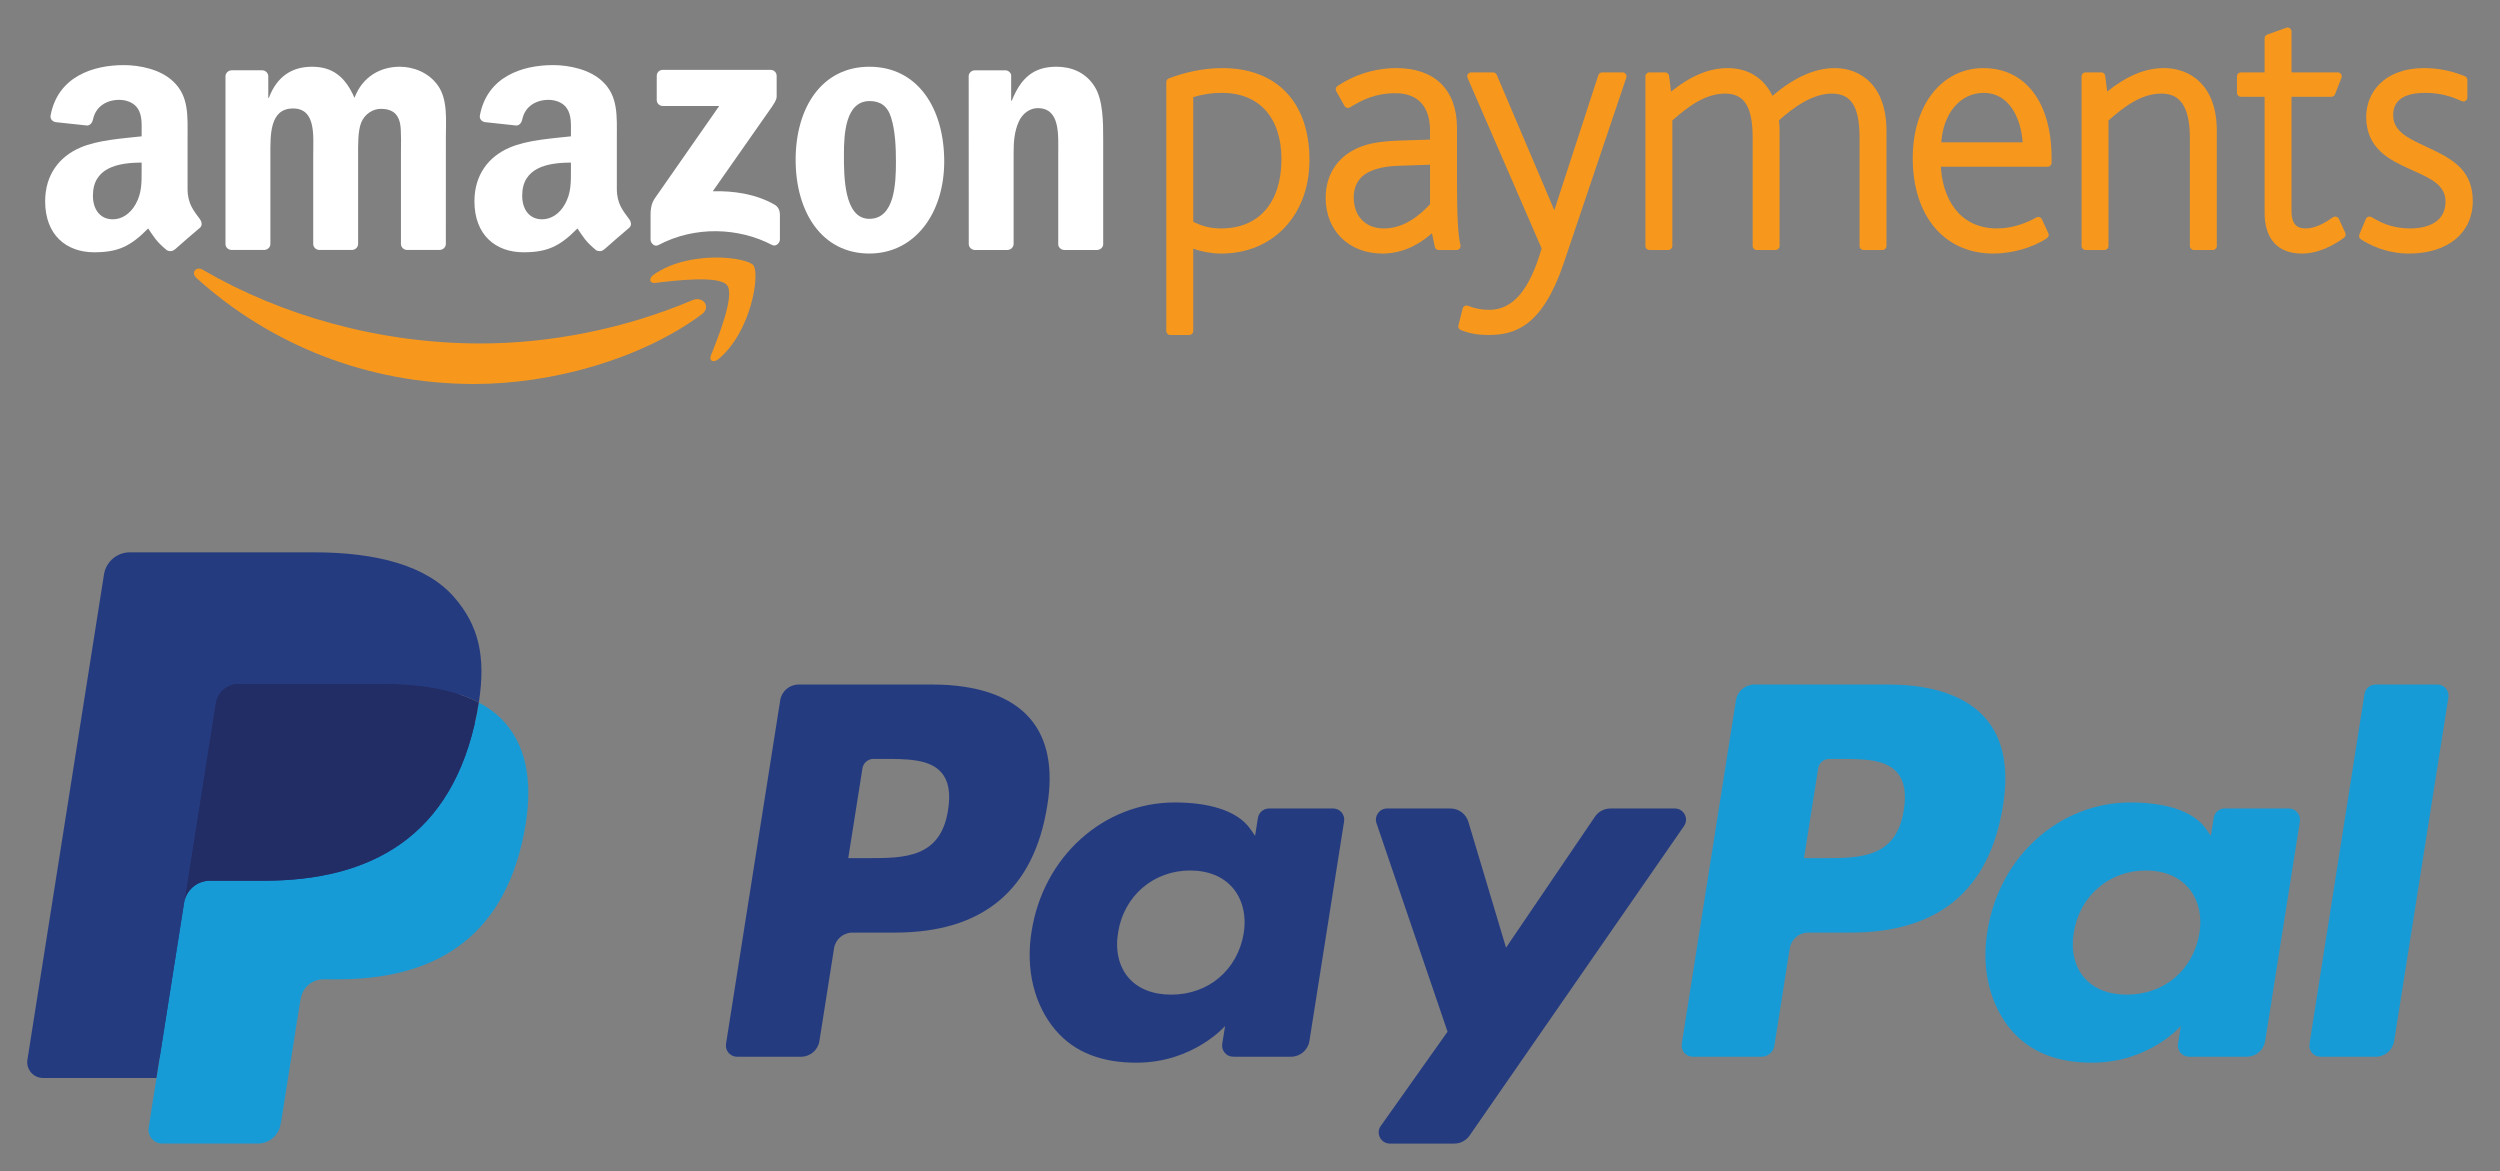 <?xml version="1.0" encoding="utf-8"?>
<!-- Generator: Adobe Illustrator 16.0.0, SVG Export Plug-In . SVG Version: 6.00 Build 0)  -->
<!DOCTYPE svg PUBLIC "-//W3C//DTD SVG 1.1//EN" "http://www.w3.org/Graphics/SVG/1.1/DTD/svg11.dtd">
<svg version="1.1" id="Layer_1" xmlns="http://www.w3.org/2000/svg" xmlns:xlink="http://www.w3.org/1999/xlink" x="0px" y="0px"
	 width="412px" height="193px" viewBox="0 0 412 193" style="enable-background:new 0 0 412 193;" xml:space="preserve">
<rect x="0" y="0" width="412" height="193" fill="#808080" stroke="none"/>
<style type="text/css">
<![CDATA[
	.st0{clip-path:url(#SVGID_65_);fill:#FFFFFF;}
	.st1{fill-rule:evenodd;clip-rule:evenodd;fill:#3A3A3A;}
	.st2{fill:#475568;}
	.st3{fill:none;stroke:#33FF66;stroke-width:3;stroke-miterlimit:10;stroke-dasharray:10.279,10.279;}
	.st4{fill-rule:evenodd;clip-rule:evenodd;fill:#3BBFEF;}
	.st5{fill:#485568;}
	.st6{fill:#48C7F4;}
	.st7{fill:#7D797B;}
	.st8{clip-path:url(#SVGID_43_);fill:none;stroke:#05AF96;stroke-width:0.5;stroke-linecap:round;stroke-miterlimit:10;}
	.st9{clip-path:url(#SVGID_85_);fill:#019CC0;}
	.st10{fill:#AEAEAE;}
	.st11{fill:none;stroke:#606161;stroke-width:2.7;stroke-miterlimit:10;}
	.st12{fill:#11CBE6;}
	.st13{fill:#E14A37;}
	.st14{clip-path:url(#SVGID_57_);fill:none;stroke:#FFFFFF;stroke-linecap:round;stroke-miterlimit:10;}
	.st15{fill:none;stroke:#474747;stroke-width:2;stroke-linecap:round;stroke-linejoin:round;}
	.st16{fill:#E1E1E1;}
	.st17{fill:#E1E4E6;}
	.st18{fill:#13E568;}
	.st19{fill:#E2E2E1;}
	.st20{fill:#E2E2E2;}
	.st21{fill:#E3DDEE;}
	.st22{fill:#159CEB;}
	.st23{fill:#E46A42;}
	.st24{fill:#E4B929;}
	.st25{fill:#E4E0DF;}
	.st26{fill:#4A3675;}
	.st27{fill:#E5E2D1;}
	.st28{fill:#179BD7;}
	.st29{fill:#4B3398;}
	.st30{fill:#4BA3CB;}
	.st31{fill:#4BB649;}
	.st32{fill:#1889B5;}
	.st33{fill:none;stroke:#33FF66;stroke-width:3;stroke-miterlimit:10;stroke-dasharray:6.12,6.12;}
	.st34{fill:#1985B2;}
	.st35{fill:#4D3571;}
	.st36{fill:#19CE33;}
	.st37{fill:#E86025;}
	.st38{fill:#4DE1D5;}
	.st39{fill:#E8E8E8;}
	.st40{fill:#E8E9E7;}
	.st41{opacity:0.85;fill:#4A3675;}
	.st42{fill:#4E68A4;}
	.st43{fill:#E9E6EC;}
	.st44{fill:#E9E9E8;}
	.st45{fill-rule:evenodd;clip-rule:evenodd;fill:#DDDDDC;}
	.st46{clip-path:url(#SVGID_57_);fill:#C4BDB7;}
	.st47{fill:#8065A2;}
	.st48{fill-rule:evenodd;clip-rule:evenodd;fill:#DED1B5;}
	.st49{fill:#B0E0DA;}
	.st50{clip-path:url(#SVGID_71_);fill:#E4B929;}
	.st51{fill:none;stroke:#E2E2E2;stroke-miterlimit:10;}
	.st52{opacity:0.7;fill:#E2E2E2;}
	.st53{fill:#B2B3B4;}
	.st54{opacity:0.15;}
	.st55{fill-rule:evenodd;clip-rule:evenodd;fill:#444066;}
	.st56{clip-path:url(#SVGID_39_);fill:#1F9E7E;}
	.st57{fill:#848C9A;}
	.st58{fill:#B3B3B3;}
	.st59{fill:#1A1A1A;}
	.st60{fill:none;stroke:#D3D3D3;stroke-miterlimit:10;}
	.st61{fill:none;stroke:#B2B2B2;stroke-width:2;stroke-linecap:round;stroke-miterlimit:10;}
	.st62{fill:#1BBC9C;}
	.st63{fill:#B6BFD2;}
	.st64{clip-path:url(#SVGID_57_);fill:#FFFFFF;}
	.st65{fill:#EAEAE9;}
	.st66{fill:#EAEAEA;}
	.st67{fill-rule:evenodd;clip-rule:evenodd;fill:#48C7F4;}
	.st68{clip-path:url(#SVGID_65_);fill:#05816F;}
	.st69{clip-path:url(#SVGID_43_);fill:#066D45;}
	.st70{fill:#EBE8EF;}
	.st71{fill:#1D88B7;}
	.st72{clip-path:url(#SVGID_65_);fill:#05AF96;}
	.st73{fill:#EC3831;}
	.st74{fill-rule:evenodd;clip-rule:evenodd;fill:none;stroke:#EFE5C7;stroke-miterlimit:10;}
	.st75{fill:#B8B8B9;}
	.st76{clip-path:url(#SVGID_65_);fill:#066D45;}
	.st77{fill:#ECECEC;}
	.st78{fill:#ED3768;}
	.st79{fill:#EDE856;}
	.st80{fill:#EDEDED;}
	.st81{fill:#1F9E7E;}
	.st82{fill:#EE3C39;}
	.st83{fill-rule:evenodd;clip-rule:evenodd;fill:#AEAEAF;}
	.st84{clip-path:url(#SVGID_73_);fill:none;}
	.st85{fill:#515151;}
	.st86{opacity:0.9;fill:#A3C3BF;}
	.st87{fill:#EF3C3C;}
	.st88{fill:#EFF1EC;}
	.st89{fill:none;stroke:#33FF66;stroke-width:3;stroke-miterlimit:10;}
	.st90{fill:none;stroke:#FFFFFF;stroke-miterlimit:10;}
	.st91{opacity:0.65;clip-path:url(#SVGID_2_);fill:#282828;}
	.st92{fill:#8A8C8E;}
	.st93{fill:#8AE3FF;}
	.st94{fill-rule:evenodd;clip-rule:evenodd;fill:#E5CFA4;}
	.st95{fill:#BA2530;}
	.st96{fill:#59A1C4;}
	.st97{fill:#8E75C9;}
	.st98{fill-rule:evenodd;clip-rule:evenodd;fill:#8065A2;}
	.st99{fill:#222D65;}
	.st100{fill:#F16146;}
	.st101{fill:#231F20;}
	.st102{fill:#F1F1F1;}
	.st103{fill:none;stroke:#FFFFFF;stroke-linecap:round;stroke-miterlimit:10;}
	.st104{clip-path:url(#SVGID_63_);fill:#E4B929;}
	.st105{fill:#253B80;}
	.st106{fill:#F3F4F5;}
	.st107{fill:#257CA5;}
	.st108{fill:#F4A22A;}
	.st109{fill:#262470;}
	.st110{fill:#F4B942;}
	.st111{fill:#F4DF19;}
	.st112{fill:#F4F4F4;}
	.st113{clip-path:url(#SVGID_89_);fill:#D62929;}
	.st114{fill:#FDFDFD;stroke:#EAEAEA;stroke-miterlimit:10;}
	.st115{fill:#26B29A;}
	.st116{fill:#26C8D5;}
	.st117{fill:#F52322;}
	.st118{fill:#281F41;}
	.st119{fill:none;stroke:#333333;stroke-width:4;stroke-miterlimit:10;}
	.st120{fill:#F73131;}
	.st121{fill:#F7981D;}
	.st122{fill:#F79838;}
	.st123{fill-rule:evenodd;clip-rule:evenodd;fill:#B7ACD4;}
	.st124{fill:#292042;}
	.st125{fill:#F7FAFD;}
	.st126{fill:#29A5DE;}
	.st127{fill:#29CCB4;}
	.st128{fill:#F8D729;}
	.st129{fill:#F8F8F8;}
	.st130{fill:#F8FBFD;}
	.st131{clip-path:url(#SVGID_57_);fill:#05816F;}
	.st132{clip-path:url(#SVGID_57_);fill:#05AF96;}
	.st133{fill:#F9D81C;}
	.st134{fill:#F9F9F9;}
	.st135{fill:#5F30AA;}
	.st136{clip-path:url(#SVGID_2_);}
	.st137{clip-path:url(#SVGID_57_);fill:#066D45;}
	.st138{fill-rule:evenodd;clip-rule:evenodd;fill:#513D89;}
	.st139{fill:#9174E2;}
	.st140{fill:#9186BF;}
	.st141{opacity:0.85;fill:#5D5E5E;}
	.st142{fill:#C1C1C1;}
	.st143{opacity:0.2;fill:#FFFFFF;}
	.st144{fill:#92C6BF;}
	.st145{fill:#92FFF4;}
	.st146{fill:#FFFFFF;stroke:#E2E2E1;stroke-width:0.7;stroke-miterlimit:10;}
	.st147{fill:url(#SVGID_9_);}
	.st148{clip-path:url(#SVGID_69_);fill:#019CC0;}
	.st149{fill:none;stroke:#7055AA;stroke-width:2;stroke-linecap:round;stroke-linejoin:round;stroke-dasharray:0,5.001;}
	.st150{fill-rule:evenodd;clip-rule:evenodd;fill:#55585C;}
	.st151{fill:#C4BDB7;}
	.st152{fill:#C4C5C7;}
	.st153{fill:#2AB491;}
	.st154{fill:#2ABCA4;}
	.st155{fill:#2B2B2B;}
	.st156{fill:#2B2D2C;}
	.st157{fill:none;stroke:#666666;stroke-width:4;stroke-miterlimit:10;}
	.st158{fill:#2C0E4E;}
	.st159{fill:#FAA41A;}
	.st160{fill:none;stroke:#00A04A;stroke-width:0.25;stroke-miterlimit:10;}
	.st161{fill:#989898;}
	.st162{fill-rule:evenodd;clip-rule:evenodd;fill:#BBBBBC;}
	.st163{fill:#9966CC;}
	.st164{fill:none;stroke:#7055AA;stroke-width:2;stroke-linecap:round;stroke-linejoin:round;}
	.st165{fill:#999999;}
	.st166{fill:#FCB840;}
	.st167{fill:#99CC31;}
	.st168{fill:#FCFCFC;}
	.st169{clip-path:url(#SVGID_87_);fill:#E4B929;}
	.st170{clip-path:url(#SVGID_65_);fill:#E5E2D1;}
	.st171{fill:#FDFDFD;}
	.st172{clip-path:url(#SVGID_37_);fill:#019CC0;}
	.st173{opacity:0.2;}
	.st174{opacity:0.3;}
	.st175{opacity:0.4;}
	.st176{opacity:0.5;}
	.st177{opacity:0.8;}
	.st178{fill:#2FE077;}
	.st179{fill:#FEC43F;}
	.st180{fill:#FEFEFE;}
	.st181{fill:#FF3333;}
	.st182{fill:#FF4D00;}
	.st183{fill:#FF622E;}
	.st184{fill:#FF752E;}
	.st185{fill:#FF7B7B;}
	.st186{fill:#FF7F00;}
	.st187{fill:#FF8861;}
	.st188{fill:#FF9933;}
	.st189{fill:#FFC314;}
	.st190{fill:#FFC809;}
	.st191{fill:#FFC929;}
	.st192{fill:#FFCC66;}
	.st193{fill:none;stroke:#FFC929;stroke-width:2;stroke-miterlimit:10;}
	.st194{fill:#FFD230;}
	.st195{fill:#FFD32E;}
	.st196{fill:#FFE89C;}
	.st197{fill:#FFFFFF;}
	.st198{fill:#62BFBE;}
	.st199{clip-path:url(#SVGID_2_);fill:#282828;}
	.st200{fill:#6344A0;}
	.st201{fill:#6345A1;}
	.st202{fill:#6396F8;}
	.st203{fill:#63DAB6;}
	.st204{fill:#64469B;}
	.st205{fill:none;}
	.st206{fill:none;stroke:#00A04B;stroke-width:0.25;stroke-miterlimit:10;}
	.st207{opacity:0.8;fill:#7253BC;}
	.st208{fill-rule:evenodd;clip-rule:evenodd;fill:#F4F4F4;}
	.st209{fill:#666666;}
	.st210{fill-rule:evenodd;clip-rule:evenodd;fill:#26B29A;}
	.st211{fill:none;stroke:#B2B2B2;stroke-width:2;stroke-miterlimit:10;}
	.st212{fill-rule:evenodd;clip-rule:evenodd;fill:#F5C8A8;}
	.st213{fill:#E2E2E1;stroke:#E2E2E1;stroke-width:0.4;stroke-miterlimit:10;}
	.st214{fill:none;stroke:#CCCCCC;stroke-width:4;stroke-miterlimit:10;}
	.st215{fill:none;stroke:#999999;stroke-width:4;stroke-miterlimit:10;}
	.st216{fill:#9BD8E0;}
	.st217{fill:none;stroke:#2B2B2B;stroke-width:0.5;stroke-miterlimit:10;}
	.st218{fill:#FFFFFF;stroke:#EAEAEA;stroke-miterlimit:10;}
	.st219{fill-rule:evenodd;clip-rule:evenodd;fill:#F7981D;}
	.st220{opacity:0.7;fill:#9966CC;}
	.st221{fill-rule:evenodd;clip-rule:evenodd;fill:#F7EEB3;}
	.st222{fill:#CCCCCC;}
	.st223{display:inline;}
	.st224{fill-rule:evenodd;clip-rule:evenodd;fill:#5E5E5E;}
	.st225{fill:#9E9E9E;}
	.st226{fill:#9F9F9E;}
	.st227{fill:#313B42;}
	.st228{fill:#316091;}
	.st229{fill-rule:evenodd;clip-rule:evenodd;fill:#C1C1C1;}
	.st230{fill:#331871;}
	.st231{fill:none;stroke:#F2F2F2;stroke-miterlimit:10;}
	.st232{fill:#33BDDD;}
	.st233{fill:#343534;}
	.st234{fill:#343535;}
	.st235{fill:#34373E;}
	.st236{fill:#353535;}
	.st237{fill:#3595CB;}
	.st238{fill:none;stroke:#474747;stroke-width:2;stroke-linecap:round;stroke-linejoin:round;stroke-dasharray:0,5.001;}
	.st239{fill-rule:evenodd;clip-rule:evenodd;fill:#2ABCA4;}
	.st240{fill-rule:evenodd;clip-rule:evenodd;fill:#934CE5;stroke:#9A58F9;stroke-miterlimit:10;}
	.st241{opacity:0.4;fill:#9966CC;}
	.st242{fill-rule:evenodd;clip-rule:evenodd;fill:#FAA41A;}
	.st243{fill:#393939;}
	.st244{fill:#6D43BF;}
	.st245{fill:#39D5FF;}
	.st246{fill-rule:evenodd;clip-rule:evenodd;fill:#999999;}
	.st247{fill:#007EFF;}
	.st248{fill-rule:evenodd;clip-rule:evenodd;fill:#FDBF20;}
	.st249{fill:#00B0D4;}
	.st250{fill:#00BCE0;}
	.st251{fill:#00BEE3;}
	.st252{fill:#00C4FF;}
	.st253{fill:#00C6FF;}
	.st254{fill:#019CC0;}
	.st255{fill-rule:evenodd;clip-rule:evenodd;fill:#FED235;}
	.st256{fill:none;stroke:#5C5C5C;stroke-width:2;stroke-linecap:round;stroke-miterlimit:10;}
	.st257{clip-path:url(#SVGID_57_);fill:#E5E2D1;}
	.st258{fill-rule:evenodd;clip-rule:evenodd;fill:#FF8603;}
	.st259{fill-rule:evenodd;clip-rule:evenodd;fill:#FFC809;}
	.st260{fill-rule:evenodd;clip-rule:evenodd;fill:#FFFFFF;}
	.st261{fill:none;stroke:#EDE856;stroke-miterlimit:10;}
	.st262{fill:none;stroke:#F4EA40;stroke-width:3;stroke-miterlimit:10;}
	.st263{fill:#03A7E8;}
	.st264{fill:#03BDE2;}
	.st265{fill-rule:evenodd;clip-rule:evenodd;fill:#6345A1;}
	.st266{fill:none;stroke:#5C5C5C;stroke-width:2;stroke-miterlimit:10;}
	.st267{fill-rule:evenodd;clip-rule:evenodd;fill:#636569;}
	.st268{fill:#D2D2D2;}
	.st269{fill:none;stroke:#EFEFEF;stroke-miterlimit:10;}
	.st270{fill:#D3D3D3;}
	.st271{fill:#05816F;}
	.st272{fill:#05AF96;}
	.st273{fill:#D4655D;}
	.st274{fill:#066D45;}
	.st275{fill:#070707;}
	.st276{fill:#3B2859;}
	.st277{fill:#D62929;}
	.st278{fill:#3BBFEF;}
	.st279{fill:#D6D6D6;}
	.st280{fill:#D74B35;}
	.st281{fill-rule:evenodd;clip-rule:evenodd;fill:#CCA184;}
	.st282{opacity:0.85;fill:#3A3A3A;}
	.st283{fill-rule:evenodd;clip-rule:evenodd;fill:#CCCCCC;}
	.st284{fill:#3ED2FF;}
	.st285{fill:#D9DAD9;}
	.st286{fill:#70B148;}
	.st287{fill:#70B24A;}
	.st288{fill:none;stroke:#C6C6C6;stroke-width:1.5;stroke-linecap:round;stroke-miterlimit:10;}
	.st289{display:none;}
	.st290{fill:#727171;}
	.st291{clip-path:url(#SVGID_10_);}
	.st292{clip-path:url(#SVGID_12_);}
	.st293{clip-path:url(#SVGID_15_);}
	.st294{clip-path:url(#SVGID_17_);}
	.st295{clip-path:url(#SVGID_21_);}
	.st296{clip-path:url(#SVGID_35_);}
	.st297{clip-path:url(#SVGID_41_);}
	.st298{clip-path:url(#SVGID_43_);}
	.st299{clip-path:url(#SVGID_45_);}
	.st300{fill:#A1C1BD;}
	.st301{clip-path:url(#SVGID_57_);}
	.st302{clip-path:url(#SVGID_59_);}
	.st303{clip-path:url(#SVGID_65_);}
	.st304{clip-path:url(#SVGID_67_);}
	.st305{clip-path:url(#SVGID_73_);}
	.st306{clip-path:url(#SVGID_75_);}
	.st307{clip-path:url(#SVGID_91_);}
	.st308{fill:none;stroke:#DBDBDA;stroke-width:0.5;stroke-miterlimit:10;}
	.st309{clip-path:url(#SVGID_65_);fill:none;stroke:#FFFFFF;stroke-linecap:round;stroke-miterlimit:10;}
	.st310{fill:#A2A2A3;}
	.st311{fill-rule:evenodd;clip-rule:evenodd;fill:#33CEFF;}
	.st312{fill:#73FFD4;}
	.st313{fill:#73FFD6;}
	.st314{fill:#7458B5;}
	.st315{fill:#A3A3A3;}
	.st316{fill:#A3C4BF;}
	.st317{clip-path:url(#SVGID_61_);fill:#019CC0;}
	.st318{fill:#0A233C;}
	.st319{fill-rule:evenodd;clip-rule:evenodd;fill:#6B6B6B;}
	.st320{fill:#DADAD9;}
	.st321{fill:#DADADA;}
	.st322{fill:#0D161F;}
	.st323{clip-path:url(#SVGID_65_);fill:#C4BDB7;}
	.st324{fill:#A8E1FB;}
	.st325{fill-rule:evenodd;clip-rule:evenodd;fill:#39D5FF;}
	.st326{fill:#DCA954;}
	.st327{fill:#DCDCDC;}
	.st328{fill:#DCDDDF;}
	.st329{fill:none;stroke:#FDE397;stroke-miterlimit:10;}
	.st330{fill:#DDAE3A;}
	.st331{fill:#DDDEDE;}
	.st332{fill:none;stroke:#E2E2E1;stroke-width:0.7;stroke-miterlimit:10;}
	.st333{fill-rule:evenodd;clip-rule:evenodd;fill:#00C4FF;}
	.st334{fill:#DED7E6;}
	.st335{fill:#413151;}
	.st336{fill:#41BB8C;}
	.st337{fill-rule:evenodd;clip-rule:evenodd;fill:#D3D3D3;}
	.st338{clip-path:url(#SVGID_43_);fill:#FFFFFF;}
]]>
</style>
<g>
	<g>
		<path class="st121" d="M201.43,11.223c-2.852,0-5.98,0.599-8.807,1.697c-0.248,0.093-0.416,0.338-0.416,0.607v41.024
			c0,0.358,0.293,0.652,0.652,0.652h3.133c0.359,0,0.652-0.293,0.652-0.652V40.98c1.441,0.518,3.072,0.807,4.609,0.807
			c8.563,0,14.547-6.346,14.547-15.435C215.801,16.876,210.428,11.223,201.43,11.223 M201.254,37.647
			c-1.709,0-3.035-0.319-4.609-1.105V16.01c1.596-0.489,3.072-0.709,4.729-0.709c6.143,0,9.809,4.091,9.809,10.936
			C211.182,33.38,207.471,37.647,201.254,37.647"/>
		<path class="st121" d="M240.111,29.959v-8.867c0-6.274-3.639-9.872-9.994-9.872c-2.369,0-5.975,0.505-9.691,2.945
			c-0.291,0.188-0.379,0.563-0.217,0.865l1.363,2.423c0.086,0.155,0.232,0.265,0.398,0.31c0.172,0.045,0.355,0.025,0.506-0.073
			c2.023-1.228,4.125-2.326,7.521-2.326c3.66,0,5.676,2.179,5.676,6.144v1.497l-4.99,0.158c-2.936,0.119-5.146,0.38-7.104,1.303
			c-3.293,1.537-5.107,4.438-5.107,8.154c0,5.396,3.838,9.165,9.344,9.165c2.904,0,5.646-1.125,8.17-3.339l0.475,2.235
			c0.061,0.298,0.326,0.518,0.633,0.518h2.957c0.203,0,0.395-0.098,0.518-0.257c0.123-0.159,0.164-0.367,0.115-0.563
			C240.287,38.864,240.111,35.655,240.111,29.959 M235.674,27.145v6.514c-1.664,1.767-4.219,3.989-7.619,3.989
			c-3.02,0-4.965-2.017-4.965-5.147c0-1.847,0.836-3.304,2.367-4.092c1.365-0.713,3.047-1.056,5.451-1.104L235.674,27.145z"/>
		<path class="st121" d="M267.398,11.929h-3.369c-0.277,0-0.533,0.179-0.619,0.448l-7.258,22.272l-9.492-22.323
			c-0.102-0.24-0.338-0.397-0.6-0.397h-3.609c-0.217,0-0.42,0.11-0.547,0.293c-0.117,0.184-0.139,0.417-0.049,0.617l12.205,28.104
			c-2,6.903-4.752,10.12-8.648,10.12c-1.244,0-2.414-0.223-3.479-0.661c-0.176-0.068-0.371-0.064-0.539,0.022
			c-0.172,0.086-0.293,0.236-0.342,0.42l-0.707,2.778c-0.086,0.318,0.082,0.647,0.387,0.767c1.449,0.578,2.789,0.815,4.613,0.815
			c4.324,0,8.809-1.419,12.324-11.735l10.35-30.68c0.064-0.2,0.035-0.415-0.09-0.588C267.807,12.031,267.609,11.929,267.398,11.929"
			/>
		<path class="st121" d="M302.377,11.222c-3.277,0-6.732,1.537-10.273,4.581c-1.391-2.924-4.018-4.581-7.342-4.581
			c-3.074,0-6.078,1.235-9.379,3.875l-0.32-2.595c-0.041-0.33-0.32-0.575-0.648-0.575h-2.605c-0.354,0-0.646,0.294-0.646,0.654
			v27.96c0,0.36,0.293,0.655,0.646,0.655h3.141c0.357,0,0.65-0.294,0.65-0.655V19.85c2.611-2.326,5.475-4.426,8.686-4.426
			c3.189,0,4.551,2.17,4.551,7.269v17.849c0,0.36,0.289,0.655,0.648,0.655h3.139c0.357,0,0.652-0.294,0.652-0.655V21.566
			c0-0.567-0.045-1.183-0.1-1.741c2.371-2.097,5.459-4.401,8.727-4.401c3.189,0,4.549,2.17,4.549,7.269v17.849
			c0,0.36,0.293,0.655,0.656,0.655h3.133c0.359,0,0.648-0.294,0.648-0.655V21.566C310.889,13.938,306.492,11.222,302.377,11.222"/>
		<path class="st121" d="M326.867,11.223c-6.859,0-11.648,6.103-11.648,14.835c0,9.554,5.221,15.729,13.301,15.729
			c3.076,0,6.539-0.995,8.818-2.537c0.266-0.18,0.363-0.522,0.227-0.815l-1.063-2.305c-0.078-0.164-0.219-0.29-0.393-0.348
			c-0.17-0.056-0.357-0.032-0.521,0.054c-1.465,0.823-3.781,1.811-6.477,1.811c-6.479,0-9.012-5.335-9.26-10.165h17.598
			c0.357,0,0.648-0.293,0.648-0.654v-0.827C338.098,16.88,333.795,11.223,326.867,11.223 M319.92,23.456
			c0.344-4.834,3.154-8.154,7.004-8.154c4.084,0,6.121,3.994,6.408,8.154H319.92z"/>
		<path class="st121" d="M356.637,11.222c-3.072,0-6.074,1.235-9.375,3.875l-0.322-2.595c-0.039-0.33-0.318-0.575-0.648-0.575
			h-2.598c-0.359,0-0.654,0.294-0.654,0.654v27.96c0,0.36,0.295,0.655,0.654,0.655h3.133c0.359,0,0.652-0.294,0.652-0.655V19.85
			c2.613-2.326,5.473-4.426,8.684-4.426c2.031,0,4.727,0.751,4.727,7.269v17.849c0,0.36,0.297,0.655,0.654,0.655h3.139
			c0.354,0,0.648-0.294,0.648-0.655V21.566C365.33,13.938,360.842,11.222,356.637,11.222"/>
		<path class="st121" d="M385.445,36.073c-0.082-0.175-0.238-0.311-0.424-0.359c-0.184-0.05-0.385-0.012-0.543,0.093
			c-1.215,0.854-2.836,1.84-4.533,1.84c-0.986,0-2.303-0.297-2.303-2.838V15.951h6.559c0.268,0,0.508-0.163,0.611-0.413l1.063-2.72
			c0.076-0.201,0.051-0.43-0.072-0.608c-0.121-0.176-0.322-0.282-0.535-0.282h-7.625V5.19c0-0.213-0.104-0.408-0.273-0.535
			c-0.176-0.118-0.4-0.151-0.598-0.078L373.639,5.7c-0.26,0.094-0.432,0.338-0.432,0.615v5.614h-3.904
			c-0.357,0-0.652,0.29-0.652,0.653v2.721c0,0.359,0.295,0.649,0.652,0.649h3.904v19.094c0,4.343,2.184,6.742,6.146,6.742
			c2.779,0,5.313-1.419,6.945-2.61c0.256-0.184,0.342-0.519,0.211-0.801L385.445,36.073z"/>
		<path class="st121" d="M400.047,24.271l-0.361-0.166c-3.197-1.467-5.293-2.623-5.293-5.143c0-2.428,1.785-3.66,5.318-3.66
			c2.609,0,4.498,0.69,6,1.363c0.201,0.091,0.436,0.069,0.619-0.049s0.293-0.327,0.293-0.547v-2.896
			c0-0.266-0.152-0.502-0.398-0.604c-1.486-0.615-3.859-1.351-6.693-1.351c-6.617,0-9.58,4.039-9.58,8.04
			c0,5.335,4.016,7.164,7.242,8.632l0.535,0.245c2.838,1.272,5.295,2.378,5.295,5.078c0,3.998-4.055,4.434-5.797,4.434
			c-3.219,0-5.135-1.125-6.408-1.867c-0.162-0.091-0.359-0.115-0.539-0.054c-0.176,0.062-0.318,0.196-0.393,0.364l-1.063,2.544
			c-0.123,0.29-0.02,0.625,0.24,0.795c1.346,0.883,4.164,2.358,7.926,2.358c6.396,0,10.523-3.393,10.523-8.635
			c0-2.26-0.656-4.054-2.01-5.475C404.027,26.141,402.004,25.193,400.047,24.271"/>
		<path class="st219" d="M115.613,51.827c-10.129,7.474-24.818,11.455-37.467,11.455c-17.727,0-33.686-6.555-45.764-17.462
			c-0.951-0.853-0.107-2.024,1.031-1.362c13.041,7.586,29.154,12.147,45.797,12.147c11.229,0,23.568-2.324,34.93-7.146
			C115.852,48.735,117.289,50.597,115.613,51.827"/>
		<path class="st219" d="M119.828,47.014c-1.297-1.66-8.566-0.783-11.832-0.391c-0.984,0.113-1.143-0.751-0.25-1.37
			c5.801-4.075,15.301-2.901,16.406-1.539c1.113,1.371-0.295,10.903-5.729,15.448c-0.834,0.702-1.631,0.327-1.264-0.596
			C118.389,55.516,121.125,48.675,119.828,47.014"/>
		<path class="st260" d="M108.229,16.475v-3.958c0.004-0.603,0.453-1.007,1.004-1.003l17.738-0.004c0.563,0,1.021,0.413,1.021,1
			v3.402c0,0.563-0.486,1.3-1.338,2.483l-9.188,13.123c3.41-0.082,7.025,0.424,10.119,2.171c0.703,0.392,0.891,0.975,0.943,1.542
			v4.229c0,0.58-0.641,1.248-1.305,0.906c-5.463-2.863-12.711-3.182-18.748,0.037c-0.617,0.323-1.264-0.339-1.264-0.918v-4.021
			c0-0.646,0.02-1.738,0.664-2.722l10.646-15.271l-9.271-0.004C108.688,17.466,108.232,17.062,108.229,16.475"/>
		<path class="st260" d="M43.523,41.193h-5.396c-0.52-0.033-0.926-0.416-0.967-0.906V12.585c0-0.559,0.473-1.002,1.045-1.002h5.023
			c0.531,0.027,0.947,0.427,0.984,0.934v3.613h0.098c1.309-3.496,3.777-5.132,7.109-5.132c3.371,0,5.482,1.636,7,5.132
			c1.301-3.496,4.275-5.132,7.449-5.132c2.268,0,4.736,0.935,6.254,3.031c1.703,2.333,1.357,5.719,1.357,8.689l-0.004,17.474
			c0,0.556-0.469,1-1.043,1h-5.387c-0.543-0.033-0.971-0.462-0.971-0.996V25.516c0-1.17,0.098-4.079-0.146-5.188
			c-0.412-1.873-1.619-2.391-3.176-2.391c-1.311,0-2.674,0.872-3.229,2.277c-0.555,1.391-0.506,3.722-0.506,5.301v14.676
			c0,0.556-0.465,1-1.031,1h-5.396c-0.543-0.033-0.971-0.462-0.971-0.996V25.516c0-3.088,0.502-7.64-3.33-7.64
			c-3.879,0-3.729,4.431-3.729,7.64v14.676C44.563,40.749,44.094,41.193,43.523,41.193"/>
		<path class="st260" d="M143.264,10.999c8.008,0,12.344,6.879,12.344,15.62c0,8.456-4.789,15.162-12.344,15.162
			c-7.863,0-12.143-6.886-12.143-15.443C131.121,17.705,135.461,10.999,143.264,10.999 M143.313,16.656
			c-3.979,0-4.234,5.418-4.234,8.799c0,3.382-0.049,10.609,4.186,10.609c4.182,0,4.385-5.828,4.385-9.389
			c0-2.33-0.102-5.128-0.809-7.342C146.238,17.413,145.025,16.656,143.313,16.656"/>
		<path class="st260" d="M165.996,41.196h-5.385c-0.535-0.036-0.959-0.465-0.959-0.999l-0.012-27.706
			c0.045-0.506,0.494-0.906,1.037-0.906h5.004c0.467,0.017,0.865,0.339,0.959,0.776v4.234h0.105c1.51-3.786,3.627-5.598,7.35-5.598
			c2.42,0,4.791,0.878,6.299,3.268c1.412,2.22,1.412,5.949,1.412,8.624v17.435c-0.063,0.489-0.502,0.872-1.041,0.872h-5.404
			c-0.502-0.032-0.906-0.404-0.963-0.872V25.28c0-3.027,0.352-7.46-3.379-7.46c-1.307,0-2.512,0.876-3.121,2.214
			c-0.754,1.689-0.854,3.382-0.854,5.246v14.913C167.033,40.748,166.572,41.196,165.996,41.196"/>
		<path class="st260" d="M94.09,27.966c0,2.102,0.045,3.859-1.012,5.724c-0.859,1.518-2.227,2.452-3.74,2.452
			c-2.064,0-3.281-1.578-3.281-3.908c0-4.604,4.125-5.437,8.033-5.437V27.966z M99.527,41.122c-0.355,0.322-0.873,0.342-1.273,0.127
			c-1.791-1.489-2.113-2.175-3.092-3.598c-2.965,3.022-5.066,3.924-8.9,3.924c-4.539,0-8.076-2.806-8.076-8.412
			c0-4.384,2.369-7.363,5.756-8.822c2.928-1.282,7.016-1.519,10.148-1.873V21.77c0-1.284,0.094-2.797-0.662-3.907
			c-0.652-0.991-1.916-1.407-3.025-1.407c-2.057,0-3.889,1.057-4.342,3.251c-0.092,0.478-0.447,0.958-0.936,0.982l-5.227-0.562
			c-0.445-0.102-0.934-0.454-0.809-1.126c1.203-6.354,6.936-8.272,12.066-8.272c2.627,0,6.061,0.706,8.135,2.688
			c2.617,2.455,2.365,5.723,2.365,9.293v8.406c0,2.53,1.057,3.641,2.039,5.006c0.348,0.485,0.426,1.077-0.016,1.428
			c-1.105,0.926-3.055,2.63-4.141,3.589L99.527,41.122z"/>
		<path class="st260" d="M23.342,27.966c0,2.102,0.049,3.859-1.012,5.724c-0.861,1.518-2.225,2.452-3.732,2.452
			c-2.072,0-3.285-1.578-3.285-3.908c0-4.604,4.129-5.437,8.029-5.437V27.966z M28.779,41.122c-0.354,0.322-0.869,0.342-1.27,0.127
			c-1.795-1.489-2.113-2.175-3.094-3.598c-2.963,3.022-5.064,3.924-8.902,3.924c-4.545,0-8.072-2.806-8.072-8.412
			c0-4.384,2.369-7.363,5.756-8.822c2.928-1.282,7.012-1.519,10.145-1.873V21.77c0-1.284,0.105-2.797-0.656-3.907
			c-0.654-0.991-1.918-1.407-3.027-1.407c-2.061,0-3.887,1.057-4.34,3.251c-0.09,0.478-0.449,0.958-0.936,0.982L9.15,20.127
			c-0.441-0.102-0.93-0.454-0.809-1.126c1.205-6.354,6.932-8.272,12.07-8.272c2.627,0,6.059,0.706,8.127,2.688
			c2.627,2.455,2.373,5.723,2.373,9.293v8.406c0,2.53,1.053,3.641,2.039,5.006c0.338,0.485,0.42,1.073-0.021,1.428
			c-1.1,0.926-3.064,2.63-4.139,3.589L28.779,41.122z"/>
	</g>
	<g>
		<path class="st105" d="M156.24,133.495c-1.207,7.923-7.26,7.923-13.115,7.923h-3.332l2.338-14.797
			c0.139-0.895,0.914-1.554,1.818-1.554h1.527c3.986,0,7.748,0,9.693,2.273C156.328,128.696,156.684,130.711,156.24,133.495
			 M153.693,112.813h-22.082c-1.512,0-2.797,1.098-3.031,2.588l-8.932,56.624c-0.178,1.118,0.688,2.125,1.822,2.125h10.541
			c1.512,0,2.797-1.097,3.031-2.593l2.408-15.271c0.232-1.496,1.521-2.594,3.031-2.594h6.988c14.547,0,22.941-7.039,25.133-20.987
			c0.988-6.103,0.043-10.898-2.814-14.254C166.65,114.763,161.084,112.813,153.693,112.813"/>
		<path class="st105" d="M204.961,153.819c-1.021,6.041-5.816,10.096-11.932,10.096c-3.07,0-5.525-0.985-7.1-2.851
			c-1.564-1.853-2.156-4.491-1.66-7.429c0.953-5.989,5.828-10.177,11.85-10.177c3.004,0,5.443,0.998,7.053,2.88
			C204.781,148.239,205.422,150.893,204.961,153.819 M219.699,133.239h-10.574c-0.902,0-1.68,0.658-1.818,1.553l-0.469,2.958
			l-0.738-1.072c-2.289-3.323-7.395-4.433-12.488-4.433c-11.688,0-21.668,8.85-23.609,21.265
			c-1.012,6.192,0.426,12.114,3.939,16.243c3.223,3.795,7.834,5.379,13.318,5.379c9.416,0,14.637-6.054,14.637-6.054l-0.473,2.938
			c-0.176,1.124,0.689,2.131,1.814,2.131h9.525c1.514,0,2.793-1.099,3.031-2.593l5.715-36.192
			C221.691,134.25,220.83,133.239,219.699,133.239"/>
		<path class="st105" d="M276.016,133.239h-10.625c-1.014,0-1.967,0.503-2.543,1.347l-14.654,21.587l-6.211-20.745
			c-0.393-1.297-1.59-2.188-2.945-2.188h-10.441c-1.27,0-2.15,1.24-1.748,2.435l11.705,34.347l-11.004,15.534
			c-0.865,1.223,0.006,2.906,1.502,2.906h10.611c1.008,0,1.951-0.491,2.521-1.317l35.344-51.015
			C278.373,134.909,277.504,133.239,276.016,133.239"/>
		<path class="st28" d="M313.744,133.495c-1.205,7.923-7.26,7.923-13.115,7.923h-3.33l2.342-14.797
			c0.139-0.895,0.908-1.554,1.814-1.554h1.527c3.984,0,7.748,0,9.693,2.273C313.834,128.696,314.188,130.711,313.744,133.495
			 M311.197,112.813h-22.086c-1.508,0-2.793,1.098-3.027,2.588l-8.932,56.624c-0.178,1.118,0.688,2.125,1.814,2.125h11.332
			c1.055,0,1.955-0.768,2.119-1.813l2.535-16.05c0.23-1.496,1.52-2.594,3.029-2.594h6.984c14.551,0,22.941-7.039,25.137-20.987
			c0.992-6.103,0.039-10.898-2.818-14.254C324.15,114.763,318.588,112.813,311.197,112.813"/>
		<path class="st28" d="M362.459,153.819c-1.012,6.041-5.814,10.096-11.93,10.096c-3.064,0-5.523-0.985-7.1-2.851
			c-1.563-1.853-2.15-4.491-1.66-7.429c0.959-5.989,5.826-10.177,11.85-10.177c3.004,0,5.445,0.998,7.053,2.88
			C362.289,148.239,362.928,150.893,362.459,153.819 M377.199,133.239h-10.568c-0.906,0-1.678,0.658-1.814,1.553l-0.467,2.958
			l-0.744-1.072c-2.289-3.323-7.391-4.433-12.486-4.433c-11.684,0-21.66,8.85-23.604,21.265c-1.008,6.192,0.422,12.114,3.936,16.243
			c3.229,3.795,7.832,5.379,13.318,5.379c9.414,0,14.635-6.054,14.635-6.054l-0.471,2.938c-0.176,1.124,0.688,2.131,1.822,2.131
			h9.521c1.508,0,2.793-1.099,3.027-2.593l5.719-36.192C379.197,134.25,378.334,133.239,377.199,133.239"/>
		<path class="st28" d="M389.666,114.367l-9.063,57.661c-0.18,1.116,0.686,2.123,1.813,2.123h9.113c1.514,0,2.797-1.097,3.031-2.593
			l8.938-56.62c0.178-1.117-0.688-2.128-1.816-2.128H391.48C390.578,112.814,389.805,113.473,389.666,114.367"/>
		<path class="st105" d="M27.949,185.154l1.686-10.726l-3.76-0.086H7.914l12.482-79.147c0.039-0.239,0.164-0.461,0.348-0.62
			c0.186-0.159,0.42-0.245,0.666-0.245h30.285c10.055,0,16.994,2.091,20.617,6.221c1.697,1.938,2.779,3.962,3.301,6.19
			c0.551,2.338,0.561,5.131,0.023,8.536l-0.039,0.25v2.183l1.699,0.961c1.432,0.759,2.566,1.628,3.438,2.622
			c1.455,1.656,2.395,3.762,2.791,6.257c0.41,2.566,0.273,5.621-0.396,9.079c-0.775,3.978-2.029,7.442-3.721,10.278
			c-1.557,2.612-3.539,4.778-5.891,6.458c-2.248,1.595-4.92,2.804-7.939,3.581c-2.924,0.761-6.26,1.146-9.918,1.146h-2.355
			c-1.686,0-3.322,0.606-4.609,1.694c-1.287,1.111-2.141,2.628-2.402,4.288l-0.176,0.966l-2.984,18.903l-0.135,0.695
			c-0.035,0.221-0.098,0.331-0.188,0.404c-0.08,0.067-0.197,0.113-0.311,0.113H27.949z"/>
		<path class="st28" d="M78.904,115.777c-0.09,0.579-0.193,1.169-0.311,1.775c-3.992,20.507-17.656,27.591-35.107,27.591H34.6
			c-2.135,0-3.932,1.549-4.266,3.655l-4.549,28.852l-1.289,8.179c-0.215,1.382,0.85,2.627,2.246,2.627H42.5
			c1.867,0,3.451-1.356,3.746-3.197l0.154-0.8l2.969-18.831l0.189-1.032c0.291-1.847,1.879-3.204,3.746-3.204h2.355
			c15.27,0,27.223-6.199,30.717-24.139c1.459-7.494,0.703-13.751-3.158-18.152C82.051,117.776,80.6,116.674,78.904,115.777"/>
		<path class="st99" d="M74.727,114.111c-0.611-0.177-1.238-0.339-1.887-0.484c-0.646-0.142-1.313-0.267-1.996-0.378
			c-2.396-0.388-5.021-0.572-7.834-0.572H39.273c-0.586,0-1.141,0.132-1.639,0.372c-1.094,0.527-1.908,1.563-2.105,2.832
			l-5.051,31.984l-0.145,0.934c0.334-2.105,2.131-3.655,4.266-3.655h8.887c17.451,0,31.115-7.087,35.109-27.589
			c0.119-0.607,0.219-1.199,0.309-1.777c-1.01-0.535-2.105-0.995-3.283-1.385C75.33,114.295,75.031,114.202,74.727,114.111"/>
		<path class="st105" d="M35.529,115.881c0.197-1.269,1.01-2.306,2.105-2.829c0.5-0.239,1.053-0.372,1.639-0.372H63.01
			c2.813,0,5.438,0.185,7.834,0.572c0.684,0.109,1.35,0.235,1.996,0.377c0.648,0.146,1.275,0.307,1.887,0.485
			c0.305,0.089,0.604,0.184,0.898,0.276c1.178,0.391,2.271,0.853,3.283,1.386c1.188-7.578-0.01-12.737-4.107-17.409
			c-4.518-5.145-12.67-7.346-23.104-7.346H21.414c-2.133,0-3.949,1.549-4.279,3.658L4.52,174.641
			c-0.248,1.582,0.973,3.008,2.568,3.008h18.697l4.693-29.785L35.529,115.881z"/>
	</g>
</g>
</svg>

